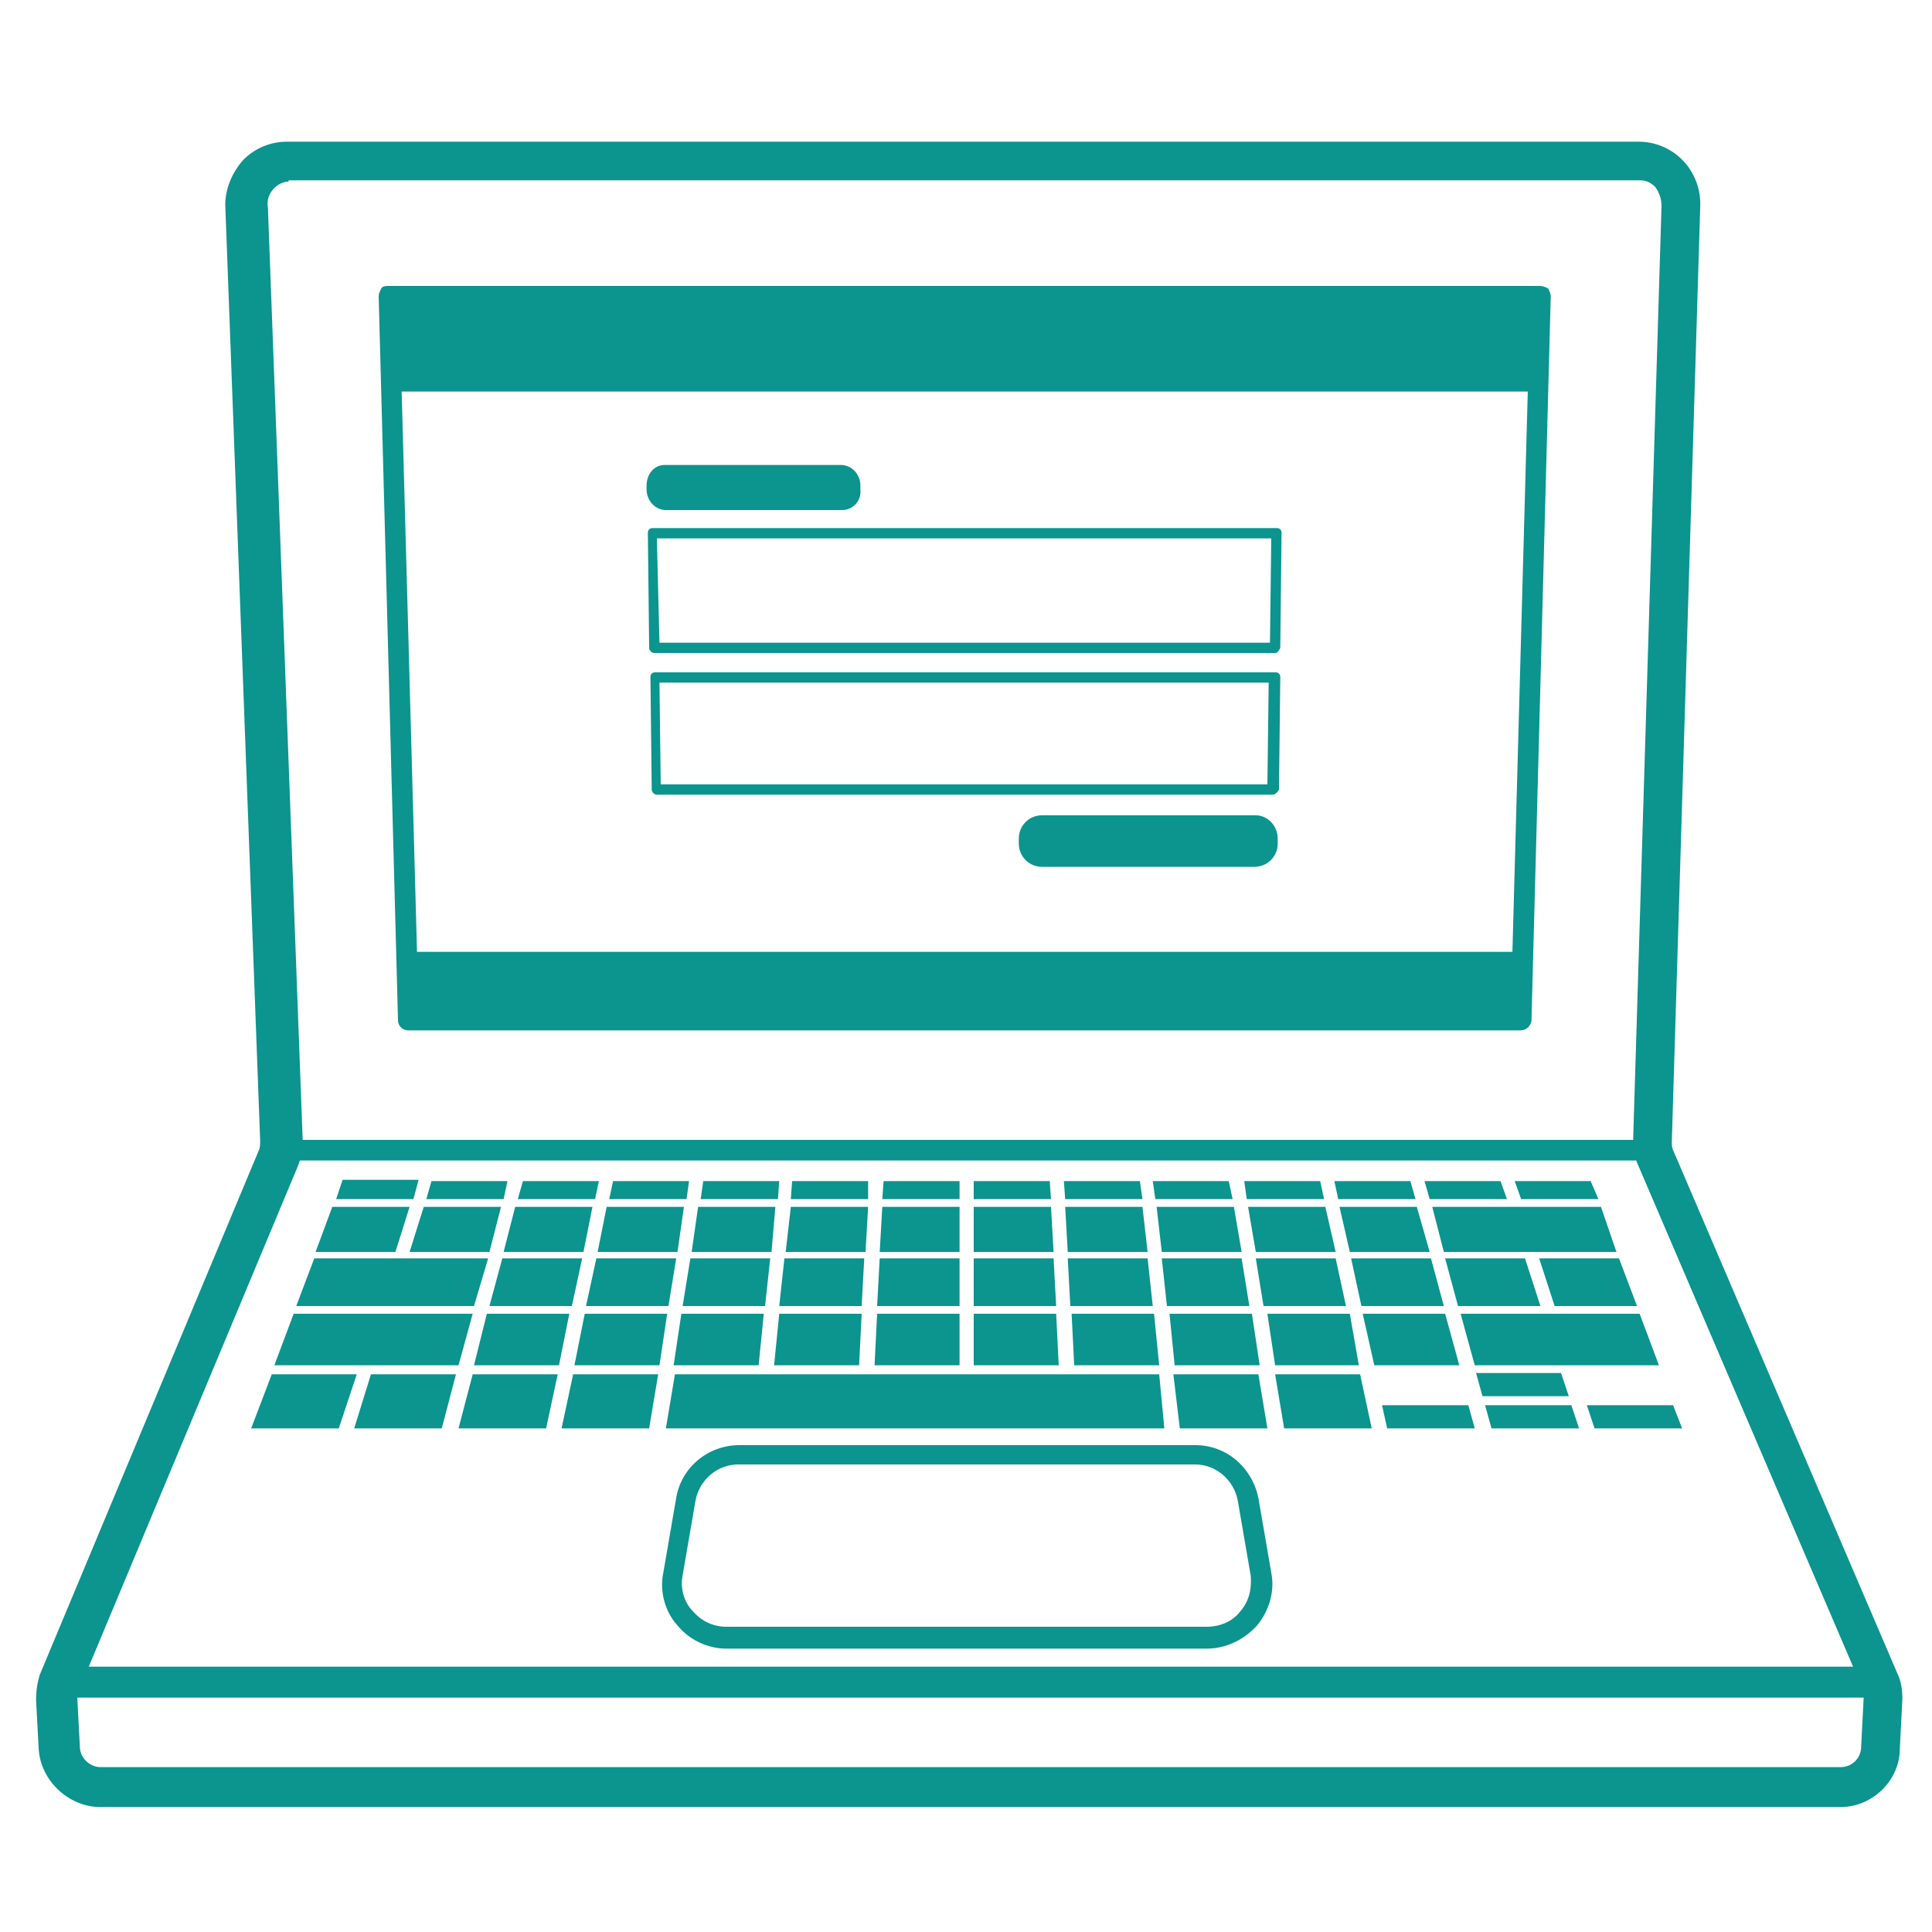 <?xml version="1.0" encoding="utf-8"?>
<!-- Generator: Adobe Illustrator 22.0.1, SVG Export Plug-In . SVG Version: 6.00 Build 0)  -->
<svg version="1.1" id="Layer_1" xmlns="http://www.w3.org/2000/svg" xmlns:xlink="http://www.w3.org/1999/xlink" x="0px" y="0px"
	 viewBox="0 0 150 150" style="enable-background:new 0 0 150 150;" xml:space="preserve">
<style type="text/css">
	.st0{fill:#0C948F;}
</style>
<rect x="5" y="129.4" class="st0" width="140.8" height="2.4"/>
<path class="st0" d="M142.9,140.3H7.8c-2.5,0-4.7-2.1-4.8-4.6L2.8,132c0-0.7,0.1-1.4,0.3-2l17-40.7c0.1-0.2,0.1-0.5,0.1-0.7
	l-2.7-72.4c-0.1-1.4,0.5-2.8,1.4-3.8c0.9-0.9,2.1-1.4,3.4-1.4h104.9c1.3,0,2.5,0.5,3.4,1.4c1,1,1.5,2.4,1.4,3.8l-2.2,72.4
	c0,0.3,0,0.5,0.1,0.7l17.4,40.6c0.3,0.6,0.4,1.3,0.4,2l-0.2,3.9C147.5,138.2,145.4,140.3,142.9,140.3z M22.4,14.1
	c-0.5,0-0.9,0.3-1.1,0.5c-0.4,0.4-0.6,0.9-0.5,1.5l2.7,72.4c0,0.7-0.1,1.4-0.4,2.1l-17,40.7C6,131.4,6,131.6,6,131.8l0.2,3.8
	c0,0.9,0.8,1.6,1.6,1.6h135.1c0.9,0,1.6-0.7,1.6-1.6l0.2-3.9c0-0.2,0-0.4-0.1-0.6l-17.4-40.6c0,0,0,0,0,0c-0.3-0.6-0.4-1.4-0.4-2.1
	L129,16c0-0.6-0.2-1.1-0.5-1.5c-0.2-0.2-0.6-0.5-1.1-0.5H22.4z"/>
<path class="st0" d="M118,80H31.7c-0.4,0-0.8-0.3-0.8-0.8L29.4,23c0-0.2,0.1-0.4,0.2-0.6c0.1-0.2,0.4-0.2,0.6-0.2h89.4
	c0.2,0,0.4,0.1,0.6,0.2c0.1,0.2,0.2,0.4,0.2,0.6l-1.5,56.3C118.8,79.7,118.5,80,118,80z M32.5,78.4h84.8l1.5-54.7H31L32.5,78.4z"/>
<polygon class="st0" points="119.4,30.4 30.4,30.4 30.2,23 119.6,23 "/>
<polygon class="st0" points="118,79.2 31.7,79.2 31.6,73.9 118.2,73.9 "/>
<path class="st0" d="M99,50.7H50.8c-0.2,0-0.4-0.2-0.4-0.4l-0.1-8.9c0-0.1,0-0.2,0.1-0.3c0.1-0.1,0.2-0.1,0.3-0.1h48.4
	c0.1,0,0.2,0,0.3,0.1c0.1,0.1,0.1,0.2,0.1,0.3l-0.1,8.9C99.3,50.5,99.2,50.7,99,50.7z M51.2,49.9h47.4l0.1-8.1H51L51.2,49.9z"/>
<path class="st0" d="M98.8,61.7H51c-0.2,0-0.4-0.2-0.4-0.4l-0.1-8.7c0-0.1,0-0.2,0.1-0.3c0.1-0.1,0.2-0.1,0.3-0.1h48.1
	c0.1,0,0.2,0,0.3,0.1c0.1,0.1,0.1,0.2,0.1,0.3l-0.1,8.7C99.2,61.5,99,61.7,98.8,61.7z M51.3,60.9h47.1l0.1-7.9H51.2L51.3,60.9z"/>
<path class="st0" d="M80.9,67.3h16.5c1,0,1.8-0.8,1.8-1.8l0-0.4c0-1-0.8-1.8-1.7-1.8H80.9c-1,0-1.8,0.8-1.8,1.8l0,0.4
	C79.1,66.5,79.9,67.3,80.9,67.3z"/>
<path class="st0" d="M51.7,39.6h13.7c0.8,0,1.5-0.7,1.4-1.6l0-0.3c0-0.9-0.7-1.6-1.5-1.6H51.6c-0.8,0-1.4,0.7-1.4,1.6l0,0.3
	C50.2,38.9,50.9,39.6,51.7,39.6z"/>
<rect x="22.2" y="88.5" class="st0" width="106.4" height="1.6"/>
<g>
	<g>
		<path class="st0" d="M32.1,93.1C32.1,93.1,32.1,93.1,32.1,93.1l-6,0l0.5-1.5c0,0,0,0,0,0h5.9c0,0,0,0,0,0L32.1,93.1z"/>
		<path class="st0" d="M39.1,93.1h-6c0,0,0,0,0,0l0.4-1.4c0,0,0,0,0,0h5.9c0,0,0,0,0,0L39.1,93.1C39.1,93.1,39.1,93.1,39.1,93.1z"/>
		<path class="st0" d="M46.2,93.1h-6c0,0,0,0,0,0l0.4-1.4c0,0,0,0,0,0h5.9c0,0,0,0,0,0L46.2,93.1C46.2,93.1,46.2,93.1,46.2,93.1z"/>
		<path class="st0" d="M53.3,93.1h-6c0,0,0,0,0,0l0.3-1.4c0,0,0,0,0,0h5.9c0,0,0,0,0,0L53.3,93.1C53.3,93.1,53.3,93.1,53.3,93.1z"/>
		<path class="st0" d="M60.4,93.1h-6c0,0,0,0,0,0l0.2-1.4c0,0,0,0,0,0h5.9c0,0,0,0,0,0L60.4,93.1C60.4,93.1,60.4,93.1,60.4,93.1z"/>
		<path class="st0" d="M67.4,93.1h-6c0,0,0,0,0,0l0.1-1.4c0,0,0,0,0,0h5.9c0,0,0,0,0,0L67.4,93.1C67.5,93.1,67.4,93.1,67.4,93.1z"/>
		<path class="st0" d="M74.5,93.1h-6c0,0,0,0,0,0l0.1-1.4c0,0,0,0,0,0h5.9c0,0,0,0,0,0L74.5,93.1C74.5,93.1,74.5,93.1,74.5,93.1z"/>
		<path class="st0" d="M81.6,93.1h-6c0,0,0,0,0,0l0-1.4c0,0,0,0,0,0h5.9c0,0,0,0,0,0L81.6,93.1C81.6,93.1,81.6,93.1,81.6,93.1z"/>
		<path class="st0" d="M88.7,93.1h-6c0,0,0,0,0,0l-0.1-1.4c0,0,0,0,0,0h5.9c0,0,0,0,0,0L88.7,93.1C88.7,93.1,88.7,93.1,88.7,93.1z"
			/>
		<path class="st0" d="M95.7,93.1h-6c0,0,0,0,0,0l-0.2-1.4c0,0,0,0,0,0h5.9c0,0,0,0,0,0L95.7,93.1C95.8,93.1,95.8,93.1,95.7,93.1z"
			/>
		<path class="st0" d="M102.8,93.1h-6c0,0,0,0,0,0l-0.2-1.4c0,0,0,0,0,0h5.9c0,0,0,0,0,0L102.8,93.1
			C102.9,93.1,102.8,93.1,102.8,93.1z"/>
		<path class="st0" d="M109.9,93.1h-6c0,0,0,0,0,0l-0.3-1.4c0,0,0,0,0,0h5.9c0,0,0,0,0,0L109.9,93.1
			C109.9,93.1,109.9,93.1,109.9,93.1z"/>
		<path class="st0" d="M117,93.1h-6c0,0,0,0,0,0l-0.4-1.4c0,0,0,0,0,0h5.9c0,0,0,0,0,0L117,93.1C117,93.1,117,93.1,117,93.1z"/>
		<path class="st0" d="M124.1,93.1h-6c0,0,0,0,0,0l-0.5-1.4c0,0,0,0,0,0h5.9c0,0,0,0,0,0L124.1,93.1z"/>
		<path class="st0" d="M114.5,110.9h-6.8c0,0,0,0,0,0l-0.4-1.8c0,0,0,0,0,0h6.7c0,0,0,0,0,0L114.5,110.9
			C114.5,110.9,114.5,110.9,114.5,110.9z"/>
		<path class="st0" d="M122.6,110.9h-6.8c0,0,0,0,0,0l-0.5-1.8c0,0,0,0,0,0h6.7c0,0,0,0,0,0L122.6,110.9
			C122.6,110.9,122.6,110.9,122.6,110.9z"/>
		<path class="st0" d="M130.6,110.9h-6.8c0,0,0,0,0,0l-0.6-1.8c0,0,0,0,0,0h6.7c0,0,0,0,0,0L130.6,110.9
			C130.6,110.9,130.6,110.9,130.6,110.9z"/>
		<path class="st0" d="M121.8,108.4h-6.7c0,0,0,0,0,0l-0.5-1.8c0,0,0,0,0,0h6.6c0,0,0,0,0,0L121.8,108.4
			C121.8,108.4,121.8,108.4,121.8,108.4z"/>
		<path class="st0" d="M30.7,97.2h-6.2c0,0,0,0,0,0l1.3-3.5c0,0,0,0,0,0h6c0,0,0,0,0,0L30.7,97.2C30.8,97.2,30.8,97.2,30.7,97.2z"/>
		<path class="st0" d="M38,97.2h-6.2c0,0,0,0,0,0l1.1-3.5c0,0,0,0,0,0h6c0,0,0,0,0,0L38,97.2C38.1,97.2,38.1,97.2,38,97.2z"/>
		<path class="st0" d="M45.3,97.2h-6.2c0,0,0,0,0,0l0.9-3.5c0,0,0,0,0,0h6c0,0,0,0,0,0L45.3,97.2C45.4,97.2,45.3,97.2,45.3,97.2z"/>
		<path class="st0" d="M52.6,97.2h-6.2c0,0,0,0,0,0l0.7-3.5c0,0,0,0,0,0h6c0,0,0,0,0,0L52.6,97.2C52.7,97.2,52.6,97.2,52.6,97.2z"/>
		<path class="st0" d="M26.3,110.9h-6.8c0,0,0,0,0,0l1.6-4.2c0,0,0,0,0,0h6.6c0,0,0,0,0,0L26.3,110.9
			C26.3,110.9,26.3,110.9,26.3,110.9z"/>
		<path class="st0" d="M34.3,110.9h-6.8c0,0,0,0,0,0l1.3-4.2c0,0,0,0,0,0h6.6c0,0,0,0,0,0L34.3,110.9
			C34.4,110.9,34.4,110.9,34.3,110.9z"/>
		<path class="st0" d="M42.4,110.9h-6.8c0,0,0,0,0,0l1.1-4.2c0,0,0,0,0,0h6.6c0,0,0,0,0,0L42.4,110.9
			C42.4,110.9,42.4,110.9,42.4,110.9z"/>
		<path class="st0" d="M50.4,110.9h-6.8c0,0,0,0,0,0l0.9-4.2c0,0,0,0,0,0h6.6c0,0,0,0,0,0L50.4,110.9
			C50.5,110.9,50.4,110.9,50.4,110.9z"/>
		<path class="st0" d="M59.9,97.2h-6.2c0,0,0,0,0,0l0.5-3.5c0,0,0,0,0,0h6c0,0,0,0,0,0L59.9,97.2C60,97.2,59.9,97.2,59.9,97.2z"/>
		<path class="st0" d="M67.2,97.2h-6.2c0,0,0,0,0,0l0.4-3.5c0,0,0,0,0,0h6c0,0,0,0,0,0L67.2,97.2C67.2,97.1,67.2,97.2,67.2,97.2z"/>
		<path class="st0" d="M74.5,97.2h-6.2c0,0,0,0,0,0l0.2-3.5c0,0,0,0,0,0h6c0,0,0,0,0,0L74.5,97.2C74.5,97.1,74.5,97.2,74.5,97.2z"/>
		<path class="st0" d="M81.8,97.2h-6.2c0,0,0,0,0,0l0-3.5c0,0,0,0,0,0h6c0,0,0,0,0,0L81.8,97.2C81.8,97.1,81.8,97.2,81.8,97.2z"/>
		<path class="st0" d="M89.1,97.2h-6.2c0,0,0,0,0,0l-0.2-3.5c0,0,0,0,0,0h6c0,0,0,0,0,0L89.1,97.2C89.1,97.1,89.1,97.2,89.1,97.2z"
			/>
		<path class="st0" d="M96.4,97.2h-6.2c0,0,0,0,0,0l-0.4-3.5c0,0,0,0,0,0h6c0,0,0,0,0,0L96.4,97.2C96.4,97.1,96.4,97.2,96.4,97.2z"
			/>
		<path class="st0" d="M103.7,97.2h-6.2c0,0,0,0,0,0l-0.6-3.5c0,0,0,0,0,0h6c0,0,0,0,0,0L103.7,97.2
			C103.7,97.1,103.7,97.2,103.7,97.2z"/>
		<path class="st0" d="M111,97.2h-6.2c0,0,0,0,0,0l-0.8-3.5c0,0,0,0,0,0h6c0,0,0,0,0,0L111,97.2C111,97.1,111,97.2,111,97.2z"/>
		<path class="st0" d="M44.4,101.4H38c0,0,0,0,0,0l1-3.7c0,0,0,0,0,0h6.2c0,0,0,0,0,0L44.4,101.4C44.4,101.4,44.4,101.4,44.4,101.4z
			"/>
		<path class="st0" d="M51.9,101.4h-6.4c0,0,0,0,0,0l0.8-3.7c0,0,0,0,0,0h6.2c0,0,0,0,0,0L51.9,101.4
			C51.9,101.4,51.9,101.4,51.9,101.4z"/>
		<path class="st0" d="M59.4,101.4h-6.4c0,0,0,0,0,0l0.6-3.7c0,0,0,0,0,0h6.2c0,0,0,0,0,0L59.4,101.4
			C59.4,101.4,59.4,101.4,59.4,101.4z"/>
		<path class="st0" d="M66.9,101.4h-6.4c0,0,0,0,0,0l0.4-3.7c0,0,0,0,0,0h6.2c0,0,0,0,0,0L66.9,101.4
			C67,101.4,66.9,101.4,66.9,101.4z"/>
		<path class="st0" d="M74.5,101.4h-6.4c0,0,0,0,0,0l0.2-3.7c0,0,0,0,0,0h6.2c0,0,0,0,0,0L74.5,101.4
			C74.5,101.4,74.5,101.4,74.5,101.4z"/>
		<path class="st0" d="M82,101.4h-6.4c0,0,0,0,0,0l0-3.7c0,0,0,0,0,0h6.2c0,0,0,0,0,0L82,101.4C82,101.4,82,101.4,82,101.4z"/>
		<path class="st0" d="M89.5,101.4h-6.4c0,0,0,0,0,0l-0.2-3.7c0,0,0,0,0,0h6.2c0,0,0,0,0,0L89.5,101.4
			C89.5,101.4,89.5,101.4,89.5,101.4z"/>
		<path class="st0" d="M97,101.4h-6.4c0,0,0,0,0,0l-0.4-3.7c0,0,0,0,0,0h6.2c0,0,0,0,0,0L97,101.4C97,101.4,97,101.4,97,101.4z"/>
		<path class="st0" d="M104.5,101.4h-6.4c0,0,0,0,0,0l-0.6-3.7c0,0,0,0,0,0h6.2c0,0,0,0,0,0L104.5,101.4
			C104.6,101.4,104.6,101.4,104.5,101.4z"/>
		<path class="st0" d="M112.1,101.4h-6.4c0,0,0,0,0,0l-0.8-3.7c0,0,0,0,0,0h6.2c0,0,0,0,0,0L112.1,101.4
			C112.1,101.4,112.1,101.4,112.1,101.4z"/>
		<path class="st0" d="M119.6,101.4h-6.4c0,0,0,0,0,0l-1-3.7c0,0,0,0,0,0h6.2c0,0,0,0,0,0L119.6,101.4
			C119.6,101.4,119.6,101.4,119.6,101.4z"/>
		<path class="st0" d="M127.1,101.4h-6.4c0,0,0,0,0,0l-1.2-3.7c0,0,0,0,0,0h6.2c0,0,0,0,0,0L127.1,101.4
			C127.1,101.4,127.1,101.4,127.1,101.4z"/>
		<path class="st0" d="M125.5,97.2h-13.4c0,0,0,0,0,0l-0.9-3.5c0,0,0,0,0,0h13.1c0,0,0,0,0,0L125.5,97.2
			C125.6,97.1,125.6,97.2,125.5,97.2z"/>
		<path class="st0" d="M128.8,106h-14.3c0,0,0,0,0,0l-1.1-4c0,0,0,0,0,0h13.9c0,0,0,0,0,0L128.8,106C128.8,106,128.8,106,128.8,106z
			"/>
		<path class="st0" d="M36.8,101.4H23c0,0,0,0,0,0l1.4-3.7c0,0,0,0,0,0h13.5c0,0,0,0,0,0L36.8,101.4
			C36.9,101.4,36.9,101.4,36.8,101.4z"/>
		<path class="st0" d="M43.4,106h-6.6c0,0,0,0,0,0l1-4c0,0,0,0,0,0h6.4c0,0,0,0,0,0L43.4,106C43.4,106,43.4,106,43.4,106z"/>
		<path class="st0" d="M51.2,106h-6.6c0,0,0,0,0,0l0.8-4c0,0,0,0,0,0h6.4c0,0,0,0,0,0L51.2,106C51.2,106,51.2,106,51.2,106z"/>
		<path class="st0" d="M58.9,106h-6.6c0,0,0,0,0,0l0.6-4c0,0,0,0,0,0h6.4c0,0,0,0,0,0L58.9,106C58.9,106,58.9,106,58.9,106z"/>
		<path class="st0" d="M90.4,110.9H51.7c0,0,0,0,0,0l0.7-4.2c0,0,0,0,0,0H90c0,0,0,0,0,0L90.4,110.9
			C90.4,110.9,90.4,110.9,90.4,110.9z"/>
		<path class="st0" d="M66.7,106h-6.6c0,0,0,0,0,0l0.4-4c0,0,0,0,0,0h6.4c0,0,0,0,0,0L66.7,106C66.7,106,66.7,106,66.7,106z"/>
		<path class="st0" d="M74.5,106h-6.6c0,0,0,0,0,0l0.2-4c0,0,0,0,0,0h6.4c0,0,0,0,0,0L74.5,106C74.5,106,74.5,106,74.5,106z"/>
		<path class="st0" d="M82.2,106h-6.6c0,0,0,0,0,0l0-4c0,0,0,0,0,0H82c0,0,0,0,0,0L82.2,106C82.3,106,82.2,106,82.2,106z"/>
		<path class="st0" d="M90,106h-6.6c0,0,0,0,0,0l-0.2-4c0,0,0,0,0,0h6.4c0,0,0,0,0,0L90,106C90,106,90,106,90,106z"/>
		<path class="st0" d="M97.8,106h-6.6c0,0,0,0,0,0l-0.4-4c0,0,0,0,0,0h6.4c0,0,0,0,0,0L97.8,106C97.8,106,97.8,106,97.8,106z"/>
		<path class="st0" d="M105.5,106H99c0,0,0,0,0,0l-0.6-4c0,0,0,0,0,0h6.4c0,0,0,0,0,0L105.5,106C105.6,106,105.5,106,105.5,106z"/>
		<path class="st0" d="M98.4,110.9h-6.8c0,0,0,0,0,0l-0.5-4.2c0,0,0,0,0,0h6.6c0,0,0,0,0,0L98.4,110.9
			C98.5,110.9,98.5,110.9,98.4,110.9z"/>
		<path class="st0" d="M106.5,110.9h-6.8c0,0,0,0,0,0l-0.7-4.2c0,0,0,0,0,0h6.6c0,0,0,0,0,0L106.5,110.9
			C106.5,110.9,106.5,110.9,106.5,110.9z"/>
		<path class="st0" d="M113.3,106h-6.6c0,0,0,0,0,0l-0.9-4c0,0,0,0,0,0h6.4c0,0,0,0,0,0L113.3,106C113.3,106,113.3,106,113.3,106z"
			/>
		<path class="st0" d="M35.6,106H21.3c0,0,0,0,0,0l1.5-4c0,0,0,0,0,0h13.9c0,0,0,0,0,0L35.6,106C35.6,106,35.6,106,35.6,106z"/>
	</g>
	<path class="st0" d="M93.7,128H56.4c-1.5,0-2.9-0.7-3.8-1.8c-1-1.1-1.4-2.7-1.1-4.1l1-5.8c0.4-2.4,2.5-4.1,4.9-4.1h35.4
		c2.4,0,4.4,1.7,4.9,4.1l1,5.8c0.3,1.5-0.2,3-1.1,4.1C96.6,127.3,95.2,128,93.7,128z M57.3,113.7c-1.6,0-3,1.2-3.3,2.8l-1,5.8
		c-0.2,1,0.1,2.1,0.8,2.8c0.7,0.8,1.6,1.2,2.6,1.2h37.3c1,0,2-0.4,2.6-1.2c0.7-0.8,0.9-1.8,0.8-2.8l-1-5.8c-0.3-1.6-1.7-2.8-3.3-2.8
		H57.3z"/>
</g>
</svg>
